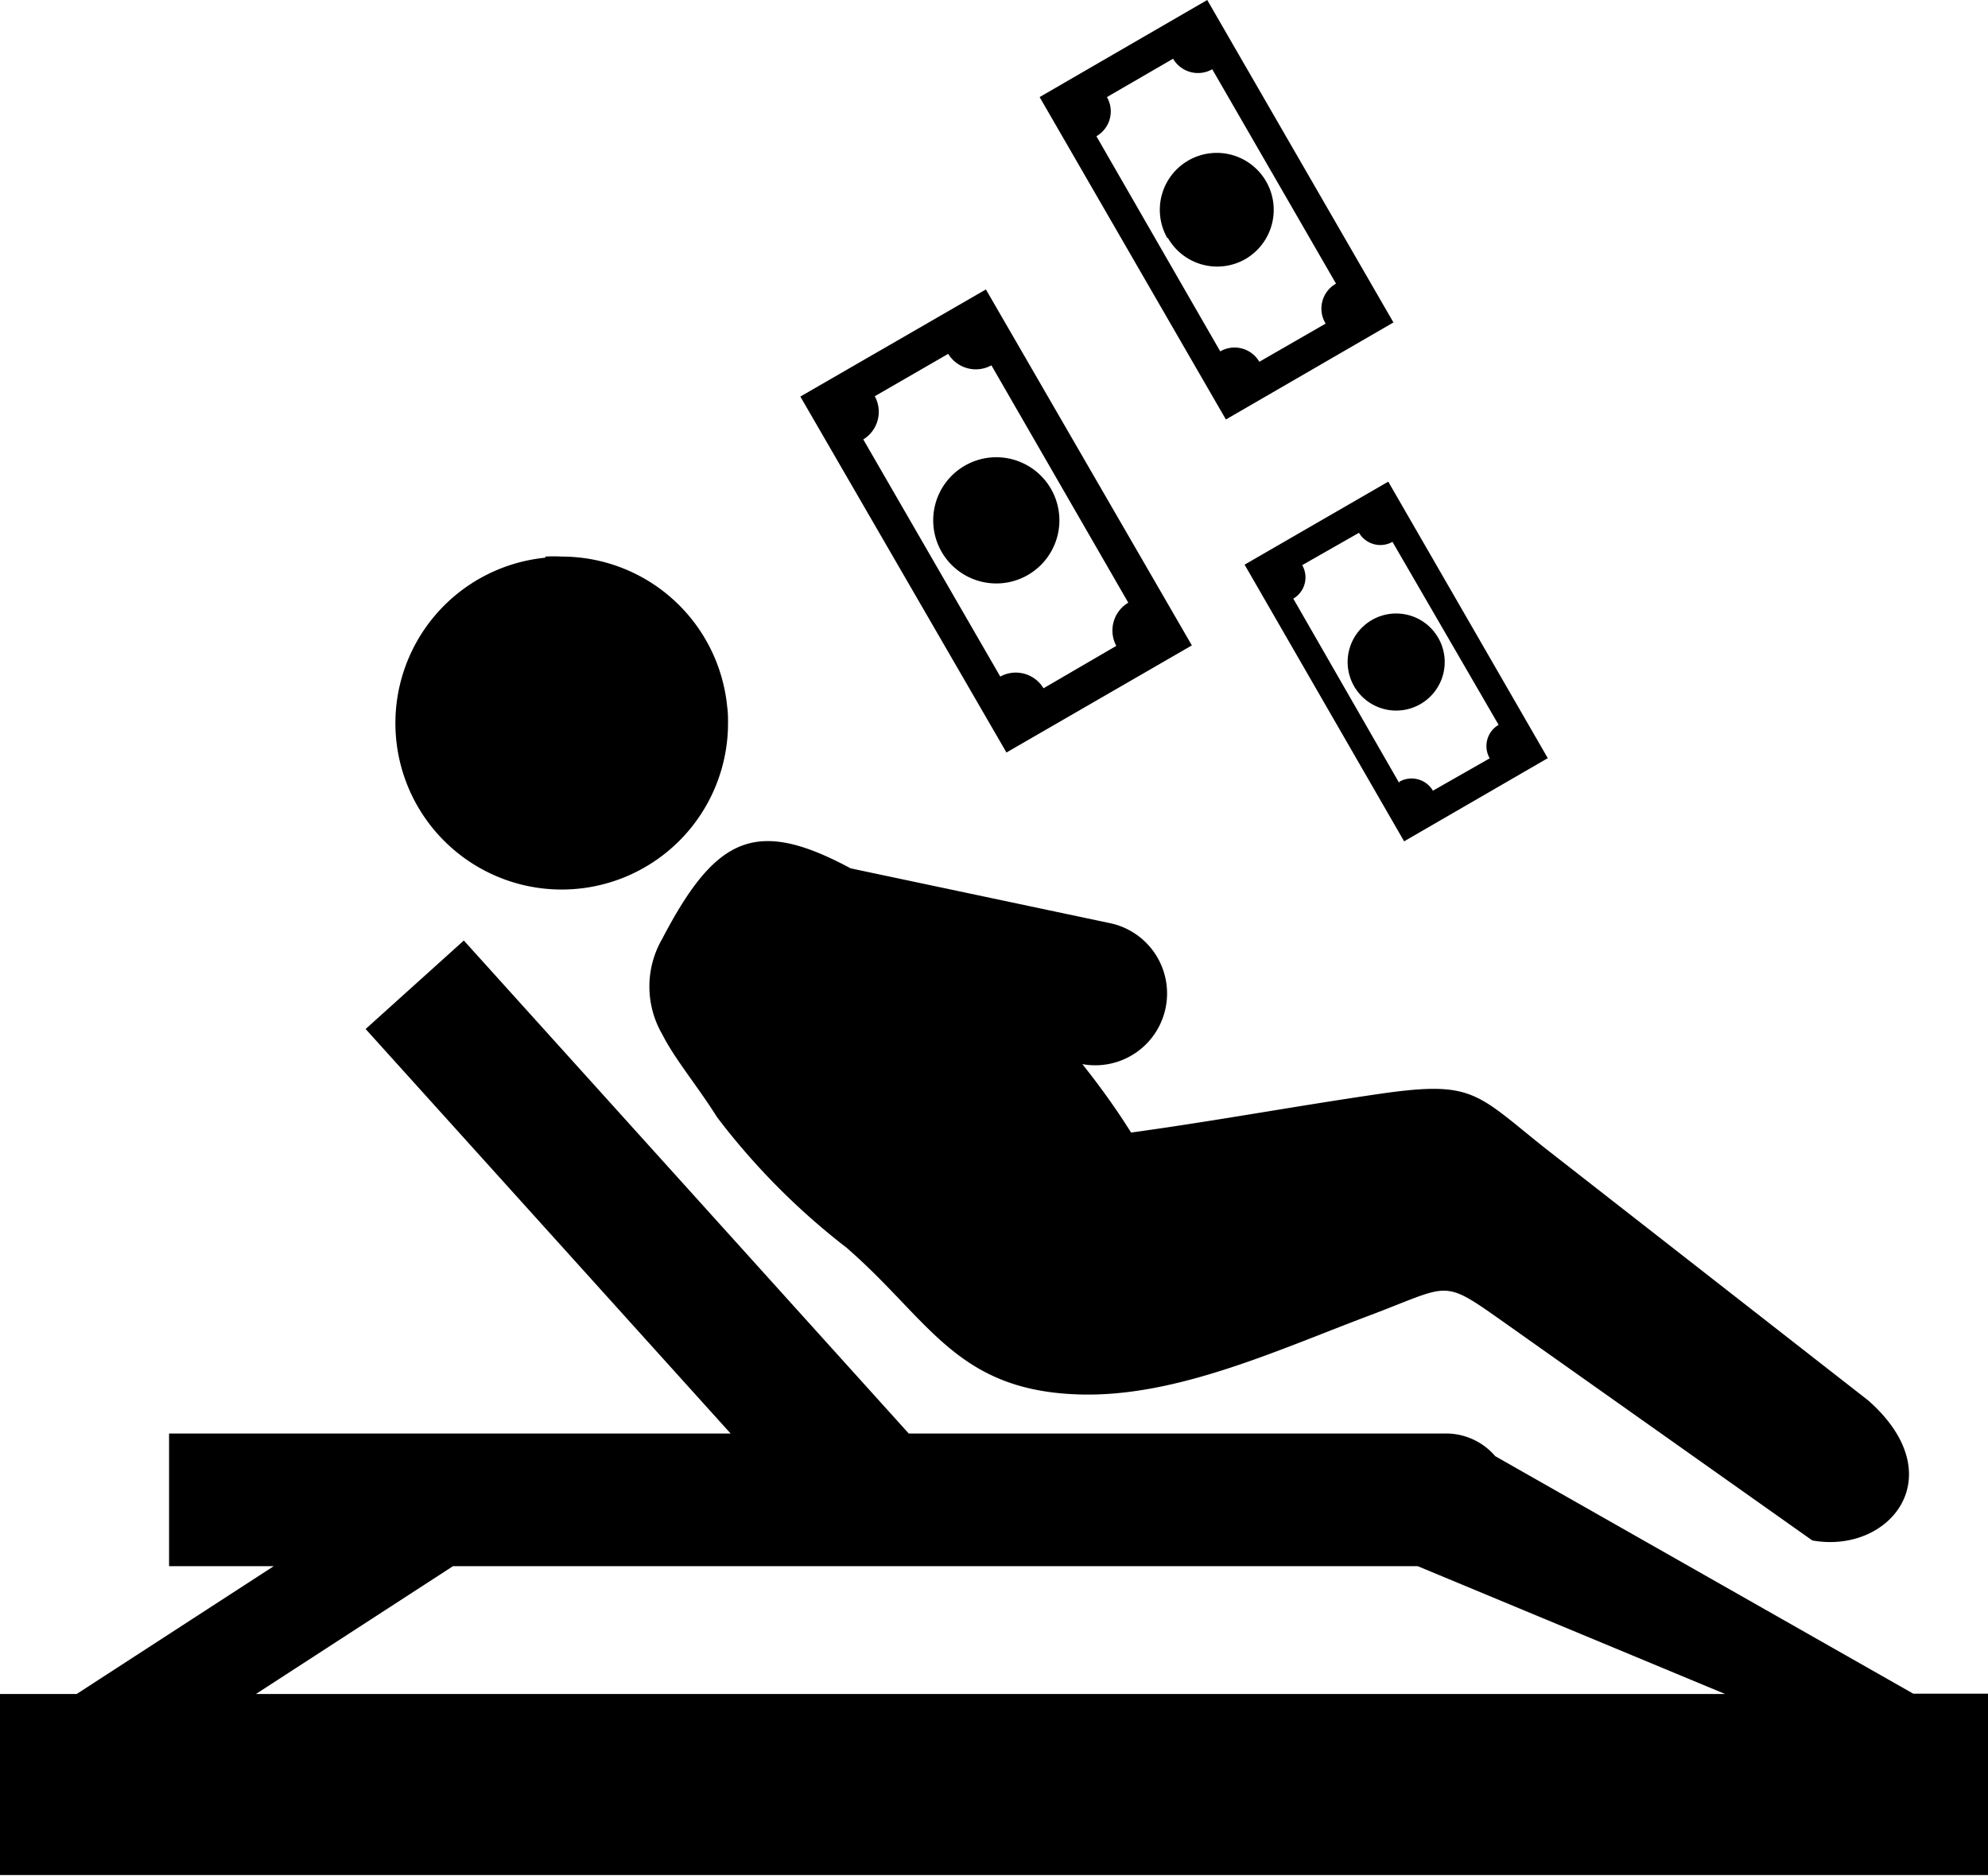 <svg id="Layer_1" data-name="Layer 1" xmlns="http://www.w3.org/2000/svg" viewBox="0 0 122.88 115.93"><defs><style>.cls-1{fill-rule:evenodd;}</style></defs><title>passive-income</title><path class="cls-1" d="M69.91,70c5.17-.71,10.2-1.64,15.28-2.38,5.83-.85,6-.1,10.23,3.28l20.06,15.66c5.3,4.68,1.3,9.51-3.46,8.65L93.25,81.93c-4.17-2.94-3.43-2.58-8.48-.67C79,83.42,72.62,86.43,66.53,86.18c-7.45-.29-9.1-4.63-14.2-9.06a43.16,43.16,0,0,1-8-8.06c-1.26-2-2.59-3.55-3.4-5.14a5.88,5.88,0,0,1,0-5.89c3.33-6.38,5.82-7.49,11.65-4.36l16.09,3.4a4.44,4.44,0,0,1-1.77,8.7c1.06,1.33,2.08,2.74,3,4.21ZM86.79,52,76.93,34.9l8.88-5.13,9.86,17.09L86.79,52Zm-3.1-9.6a3,3,0,1,1,4.12,1.11,3,3,0,0,1-4.12-1.11Zm2.8,6L79.94,37a1.52,1.52,0,0,0,.55-2.07l3.51-2a1.53,1.53,0,0,0,2.07.56L92.63,44.8a1.52,1.52,0,0,0-.55,2.07l-3.51,2a1.53,1.53,0,0,0-2.08-.55ZM75.77,25.92,64.26,6,74.62,0,86.13,19.93l-10.36,6ZM72.15,14.71A3.52,3.52,0,1,1,77,16a3.51,3.51,0,0,1-4.81-1.29Zm3.27,7L67.77,8.42A1.77,1.77,0,0,0,68.42,6l4.09-2.37a1.78,1.78,0,0,0,2.42.65l7.65,13.25A1.77,1.77,0,0,0,81.94,20l-4.1,2.36a1.77,1.77,0,0,0-2.42-.64ZM62.21,46.51l-12.74-22,11.47-6.62L73.67,39.89,62.21,46.51Zm-4-12.39a3.9,3.9,0,1,1,5.32,1.42,3.9,3.9,0,0,1-5.32-1.42Zm3.62,7.7L53.36,27.16a2,2,0,0,0,.71-2.67l4.54-2.62a2,2,0,0,0,2.67.71l8.46,14.67A2,2,0,0,0,69,39.92L64.5,42.54a2,2,0,0,0-2.68-.72ZM4.74,104.7l12.18-7.9H10.45V88.6H45.16l-22.56-25,6.07-5.47,27.5,30.47H89.35A4,4,0,0,1,92.42,90l25.84,14.68h4.62v11.21H0V104.7Zm11,0h90.89l-19-7.9H28l-12.18,7.9ZM33.7,34.47A10.28,10.28,0,1,0,45,44.7c0-.32,0-.65-.05-1a10.28,10.28,0,0,0-10.24-9.3,8.91,8.91,0,0,0-1,0Z"/></svg>